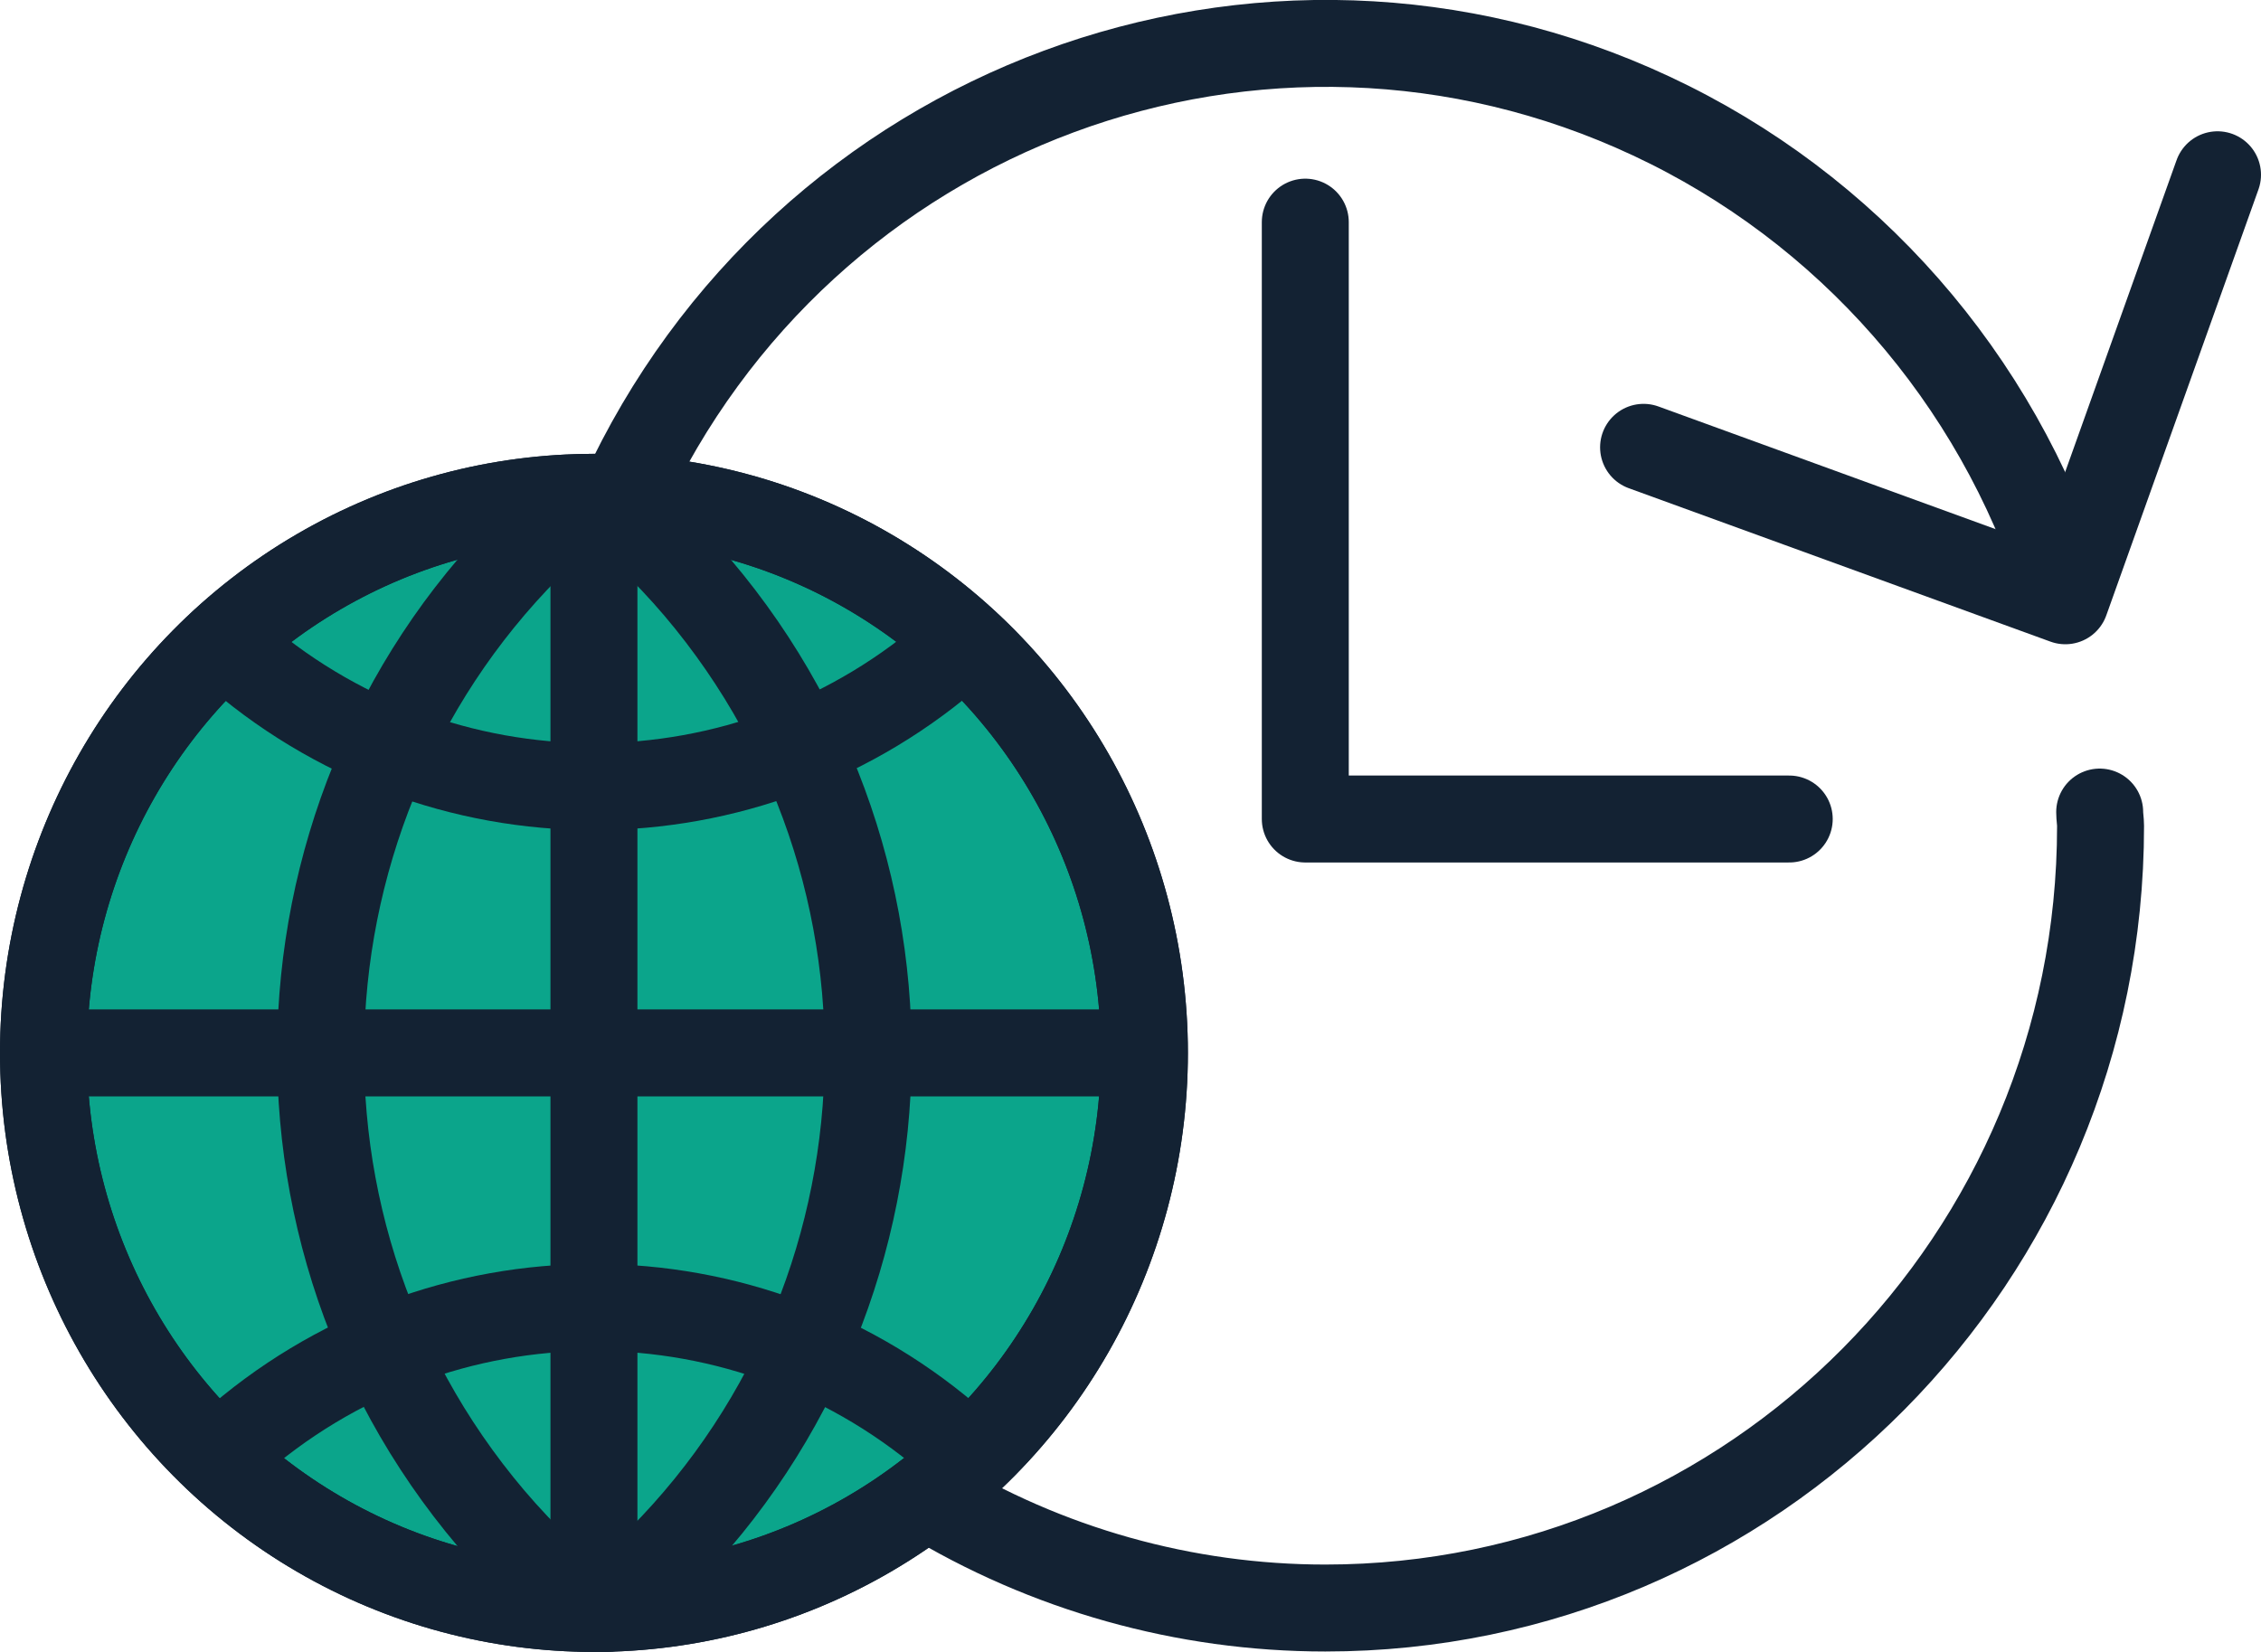 <svg height="38" viewBox="0 0 52 38" width="52" xmlns="http://www.w3.org/2000/svg"><g stroke="#132233" stroke-linecap="round" stroke-width="2"><path d="m14.32 11.43c4.14-9.01 14.73-12.94 23.66-8.76 4.51 2.11 7.94 6.02 9.47 10.8" fill="none" stroke-miterlimit="10"/><path d="m48.29 18.68c0 .11.02.21.02.32 0 9.94-7.98 17.99-17.83 17.99-3.23 0-6.41-.89-9.18-2.58" fill="none" stroke-miterlimit="10"/><g stroke-linejoin="round"><path d="m37.8 10.29 9.7 3.53 3.5-9.8" fill="none"/><path d="m30.02 5.11v13.73h11.13" fill="none"/><ellipse cx="13.66" cy="24.22" fill="#0ba58b" rx="12.66" ry="12.78"/><ellipse cx="13.66" cy="24.22" fill="none" rx="12.66" ry="12.78"/><path d="m5.29 14.9c4.78 4.26 11.95 4.26 16.73 0" fill="none"/><path d="m22.03 33.27c-4.78-4.26-11.95-4.26-16.73 0" fill="none"/><path d="m13.39 11.45c-6.99 5.74-8.04 16.11-2.36 23.16.7.87 1.5 1.67 2.36 2.38" fill="none"/><path d="m13.95 37c6.99-5.74 8.04-16.11 2.36-23.16-.7-.87-1.5-1.67-2.36-2.38" fill="none"/><path d="m1 24.22h25.31" fill="none"/><path d="m13.66 37v-25.56" fill="none"/></g></g></svg>